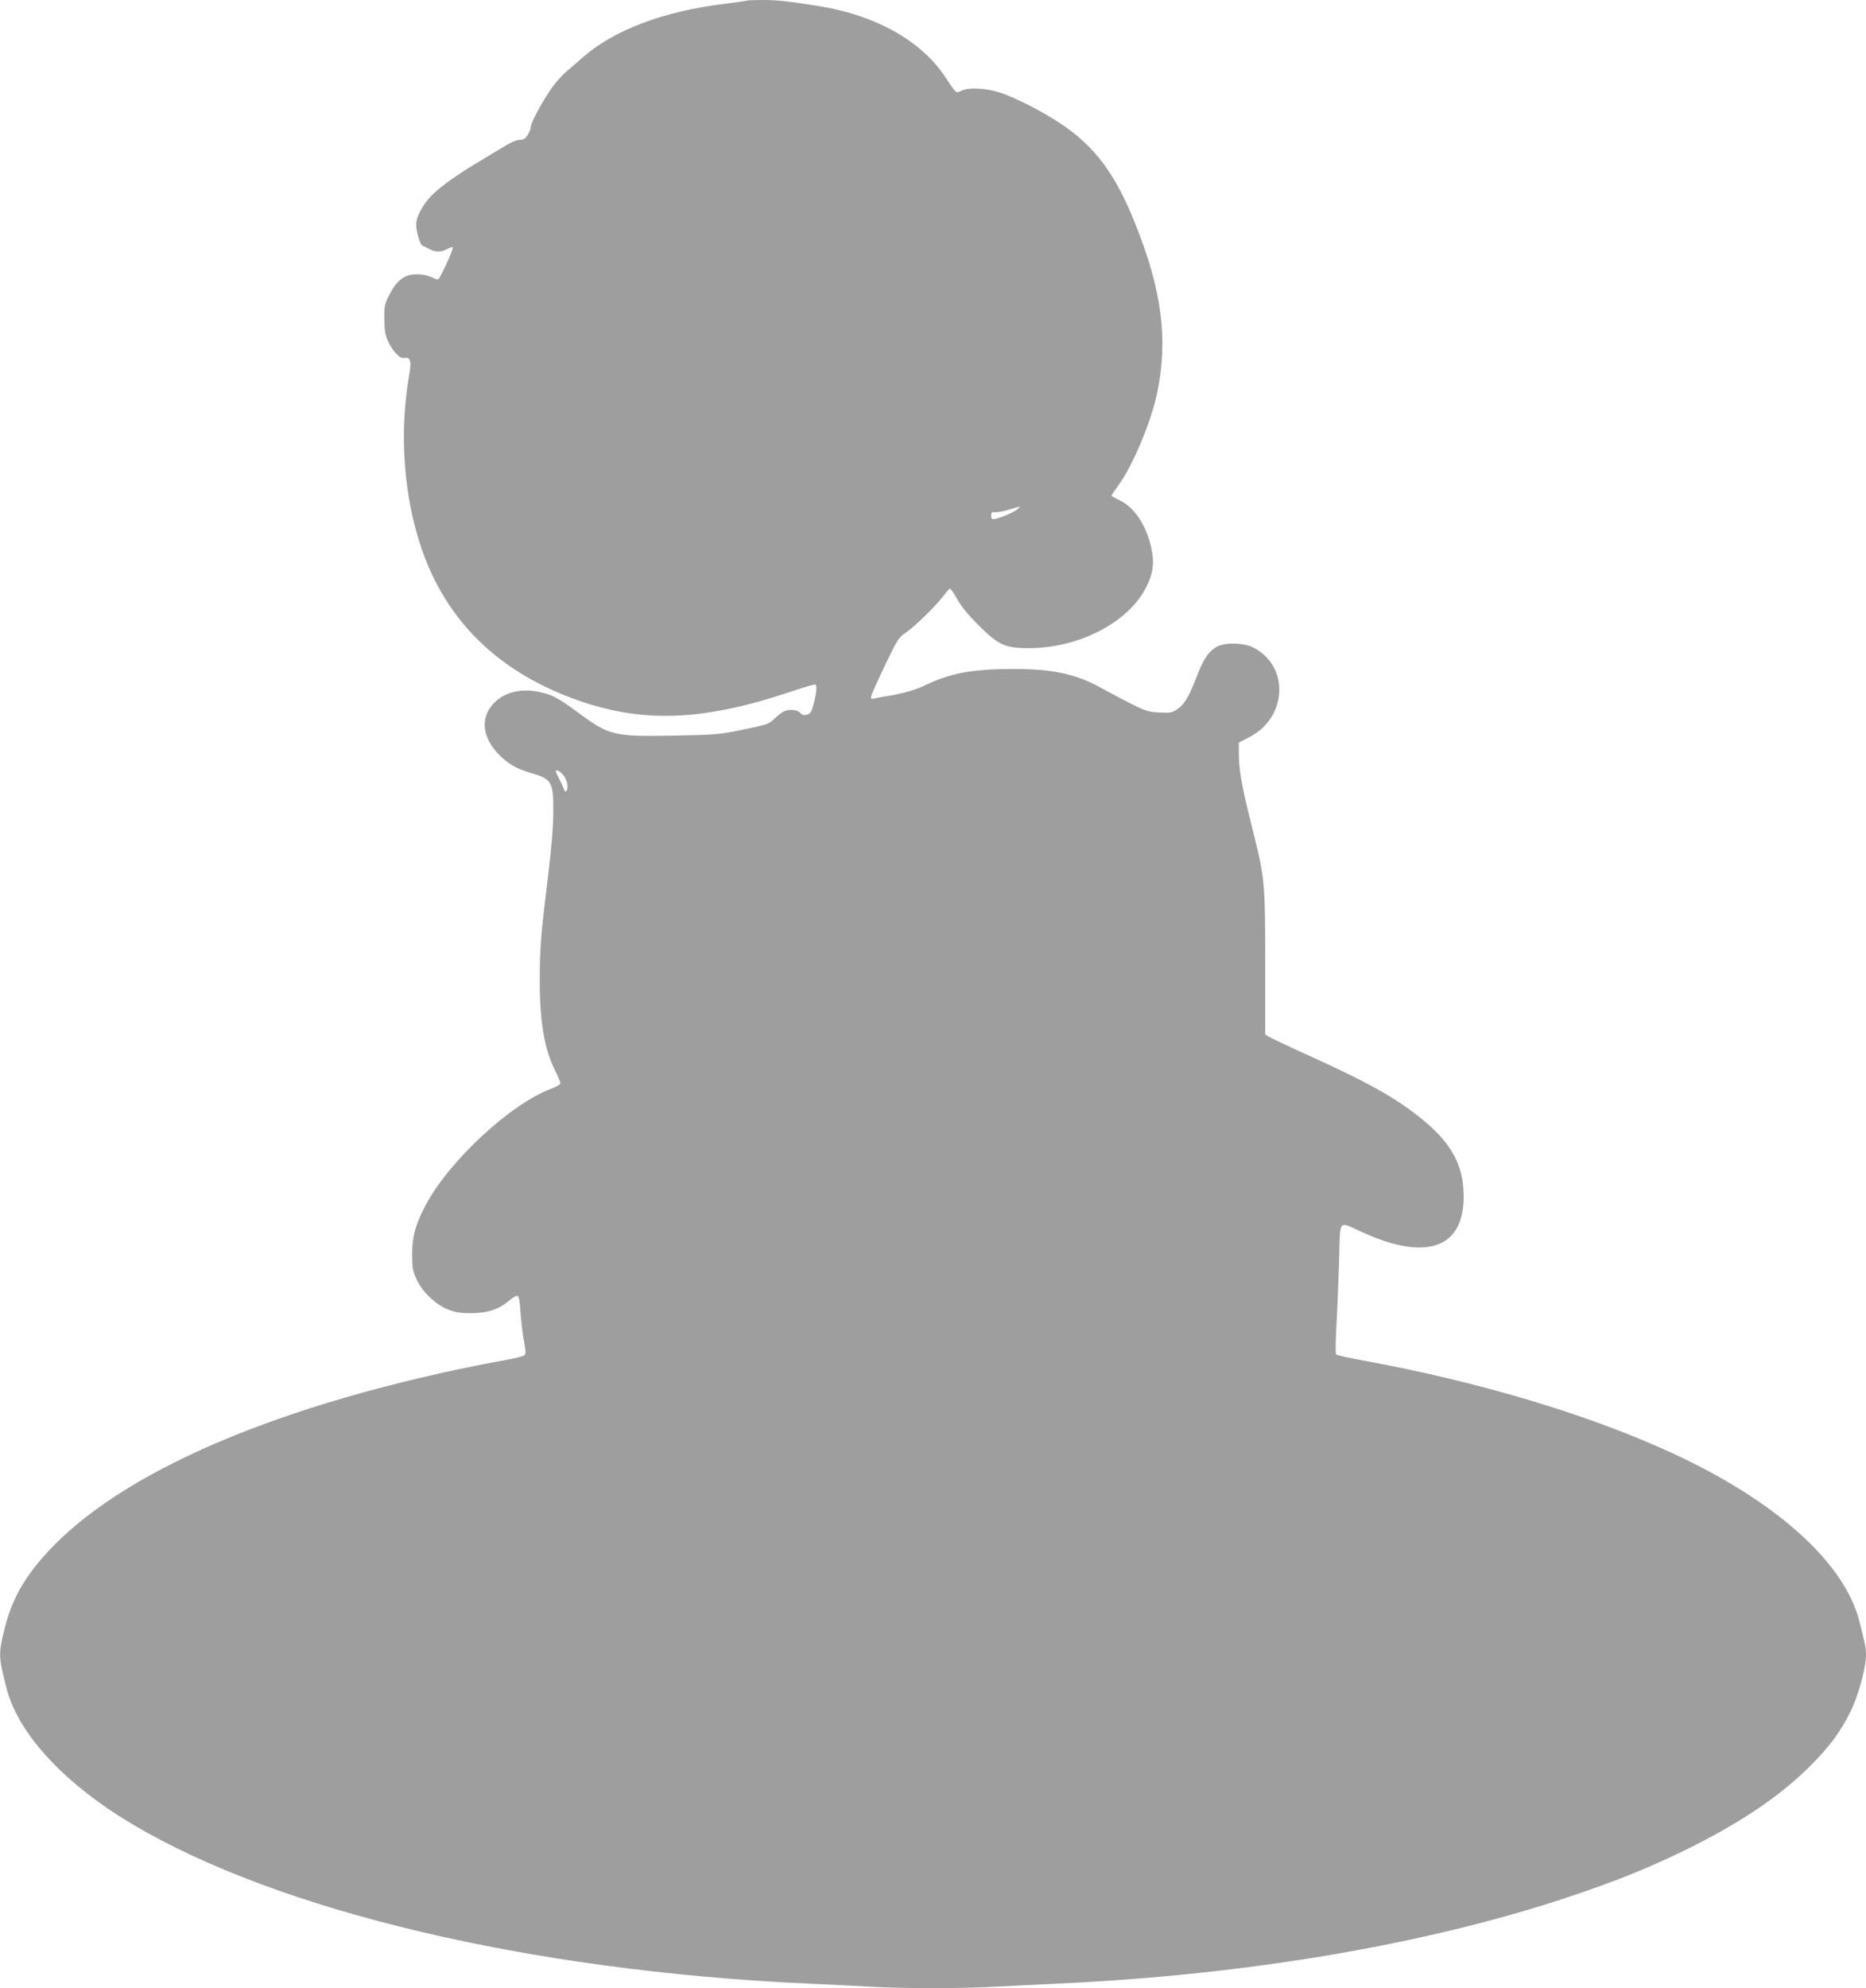 <?xml version="1.0" standalone="no"?>
<!DOCTYPE svg PUBLIC "-//W3C//DTD SVG 20010904//EN"
 "http://www.w3.org/TR/2001/REC-SVG-20010904/DTD/svg10.dtd">
<svg version="1.0" xmlns="http://www.w3.org/2000/svg"
 width="1202pt" height="1280pt" viewBox="0 0 1202 1280"
 preserveAspectRatio="xMidYMid meet">
<g transform="translate(0,1280) scale(0.1,-0.1)"
fill="#9e9e9e" stroke="none">
<path d="M4809 12796 c-2 -2 -65 -11 -138 -20 -400 -49 -719 -170 -920 -348
-33 -29 -79 -70 -104 -90 -25 -21 -66 -67 -92 -103 -58 -82 -135 -223 -135
-250 0 -11 -9 -35 -20 -52 -16 -26 -26 -33 -51 -33 -20 0 -59 -17 -105 -45
-41 -25 -109 -66 -151 -91 -143 -85 -247 -159 -305 -215 -62 -61 -108 -144
-107 -194 0 -47 24 -128 40 -136 8 -3 28 -14 46 -23 40 -21 77 -20 114 1 15 9
32 14 35 10 6 -6 -47 -128 -83 -191 -11 -20 -11 -20 -54 0 -26 11 -64 19 -96
18 -76 0 -127 -39 -173 -128 -33 -64 -35 -75 -34 -160 0 -72 5 -102 23 -141
30 -68 79 -118 108 -110 37 9 45 -21 28 -115 -65 -372 -34 -786 85 -1125 159
-451 482 -769 962 -949 439 -164 830 -153 1403 38 88 30 163 52 168 49 11 -7
7 -52 -11 -122 -15 -56 -21 -66 -44 -72 -20 -5 -31 -2 -44 12 -19 21 -73 25
-107 8 -12 -6 -39 -27 -59 -47 -35 -33 -48 -38 -200 -69 -157 -32 -174 -34
-449 -39 -387 -7 -412 -1 -619 151 -129 95 -164 113 -251 131 -126 26 -241 -9
-305 -93 -68 -89 -52 -200 40 -301 61 -65 122 -102 211 -127 140 -40 150 -58
149 -250 0 -93 -11 -228 -32 -400 -49 -404 -55 -476 -55 -685 -1 -268 30 -445
99 -583 19 -37 34 -74 34 -81 0 -7 -26 -23 -58 -35 -257 -93 -659 -464 -809
-748 -67 -126 -88 -202 -88 -318 0 -89 3 -107 29 -163 37 -80 122 -161 203
-193 45 -18 78 -23 148 -23 106 0 178 24 244 80 23 20 47 34 55 31 9 -4 15
-37 19 -109 4 -56 14 -139 22 -182 12 -65 13 -82 3 -91 -7 -7 -69 -22 -138
-34 -69 -12 -199 -38 -290 -57 -1368 -292 -2344 -754 -2749 -1303 -84 -113
-137 -227 -172 -368 -40 -162 -39 -178 13 -382 75 -293 370 -612 805 -872 943
-563 2566 -947 4348 -1029 132 -6 315 -15 406 -20 215 -13 597 -13 819 0 96 5
279 14 405 20 1210 56 2357 251 3270 554 311 104 506 182 750 300 359 175 621
351 820 551 120 120 192 218 254 343 50 100 101 284 101 367 0 44 -5 69 -42
215 -96 381 -538 777 -1209 1086 -545 251 -1255 462 -2009 599 -80 15 -149 30
-153 35 -5 4 -4 90 2 191 6 101 13 289 17 417 8 272 -10 251 149 179 431 -197
674 -95 652 273 -10 183 -97 323 -292 475 -162 126 -331 220 -695 385 -135 61
-255 118 -267 126 l-23 14 0 456 c0 528 -2 547 -85 879 -64 252 -85 370 -85
472 l0 72 71 37 c244 128 255 460 20 576 -67 33 -193 33 -242 -1 -51 -34 -81
-83 -128 -206 -46 -119 -75 -165 -125 -196 -26 -17 -44 -20 -108 -16 -69 3
-88 9 -180 55 -57 29 -143 74 -193 102 -165 92 -316 124 -580 123 -249 -1
-392 -27 -540 -98 -79 -38 -159 -61 -280 -80 -16 -2 -43 -7 -59 -11 -27 -6
-28 -5 -23 18 4 14 44 104 90 199 76 159 87 176 128 203 56 37 200 177 246
239 19 26 38 47 43 47 5 0 25 -30 46 -67 24 -45 71 -102 138 -169 129 -128
170 -147 326 -147 322 1 641 167 754 394 45 89 53 156 32 252 -33 149 -109
261 -205 307 -28 13 -51 26 -51 29 0 4 18 30 39 59 95 126 216 414 256 607 70
343 29 658 -142 1084 -128 321 -260 498 -479 644 -125 83 -296 170 -397 202
-91 29 -201 34 -246 10 -33 -17 -30 -20 -104 92 -154 231 -446 394 -807 453
-207 33 -274 40 -371 40 -53 0 -98 -2 -100 -4z m1743 -3276 c-22 -19 -109 -55
-147 -62 -16 -2 -20 3 -20 22 0 21 4 25 25 22 14 -1 54 6 90 17 81 24 80 24
52 1z m-2928 -1705 c27 -29 40 -80 27 -103 -8 -14 -11 -12 -21 13 -6 17 -20
47 -31 67 -10 20 -19 39 -19 42 0 14 23 4 44 -19z"/>
</g>
</svg>
